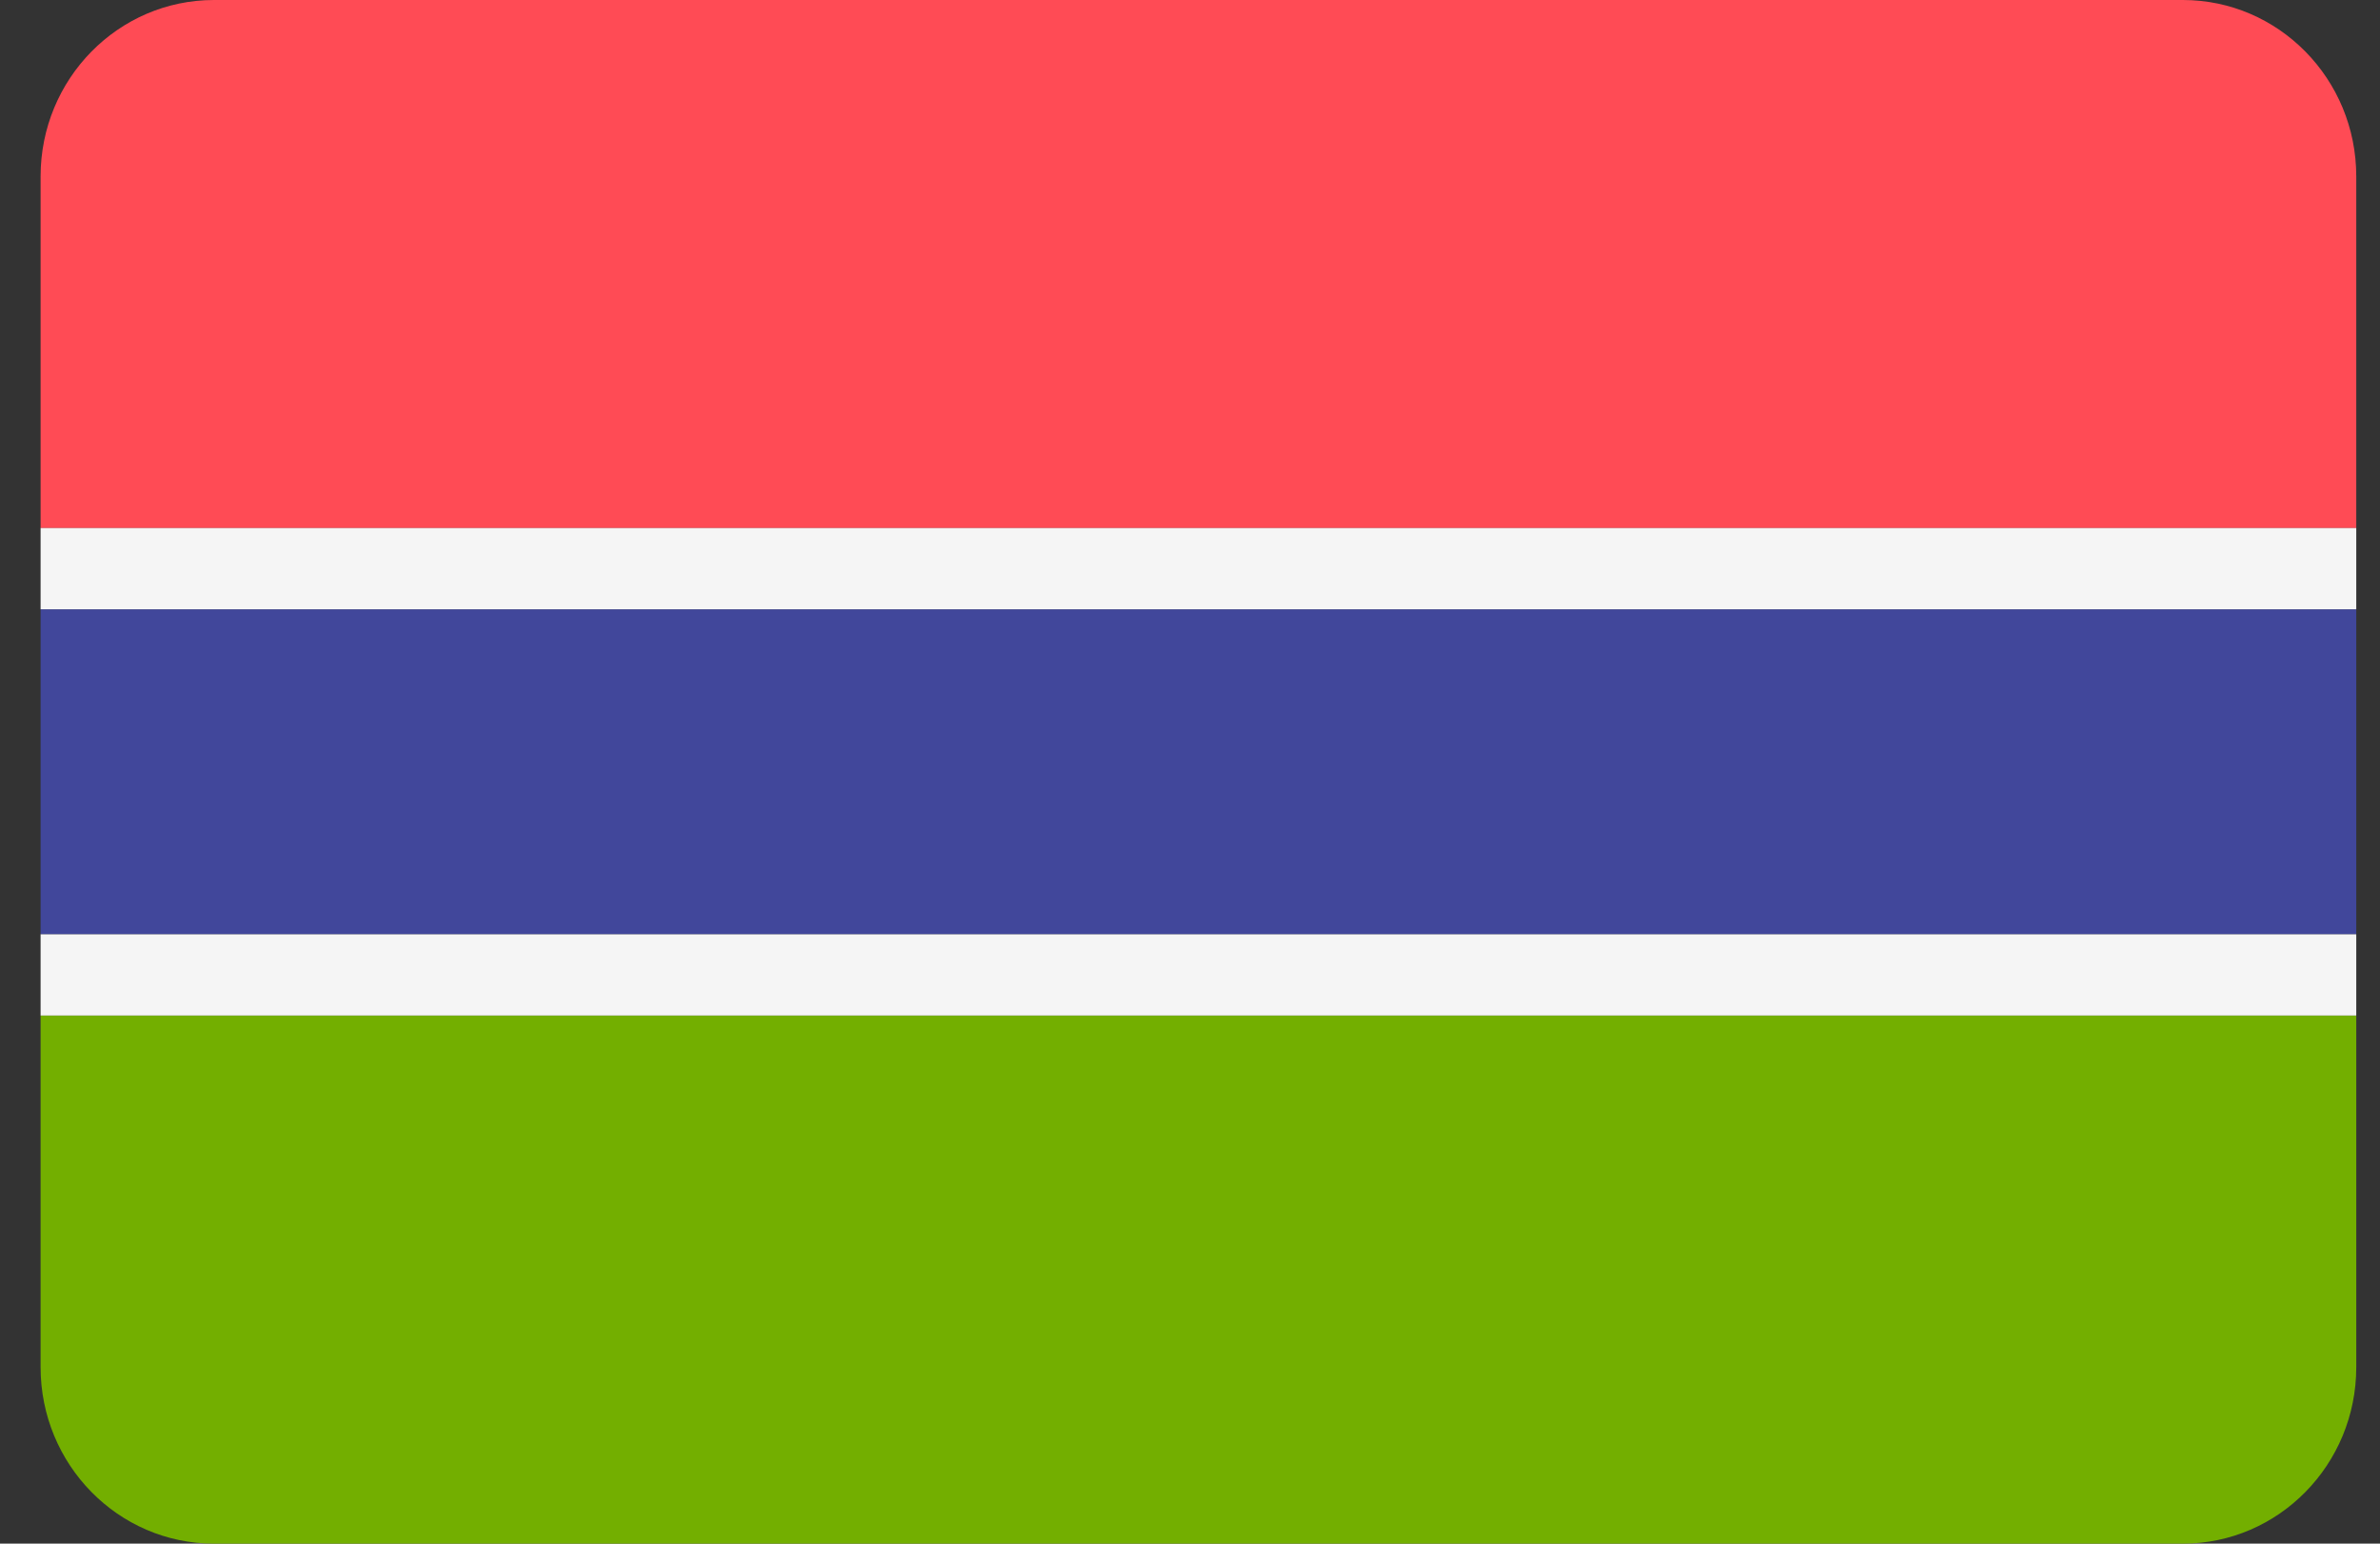 <svg width="37" height="24" viewBox="0 0 37 24" fill="none" xmlns="http://www.w3.org/2000/svg">
<rect x="0" y="0" width="37" height="24" fill="#333333" stroke="none"/>
<path d="M0.631 21.256C0.631 22.771 1.838 24 3.327 24H33.935C35.424 24 36.631 22.771 36.631 21.256V15.789H0.631V21.256Z" fill="#73AF00"/>
<path d="M33.935 0H3.327C1.838 0 0.631 1.228 0.631 2.743V8.211H36.631V2.743C36.631 1.228 35.424 0 33.935 0Z" fill="#FF4B55"/>
<path d="M36.631 9.474H0.631V14.526H36.631V9.474Z" fill="#41479B"/>
<path d="M36.631 8.21H0.631V9.473H36.631V8.21Z" fill="#F5F5F5"/>
<path d="M36.631 14.526H0.631V15.789H36.631V14.526Z" fill="#F5F5F5"/>
</svg>
